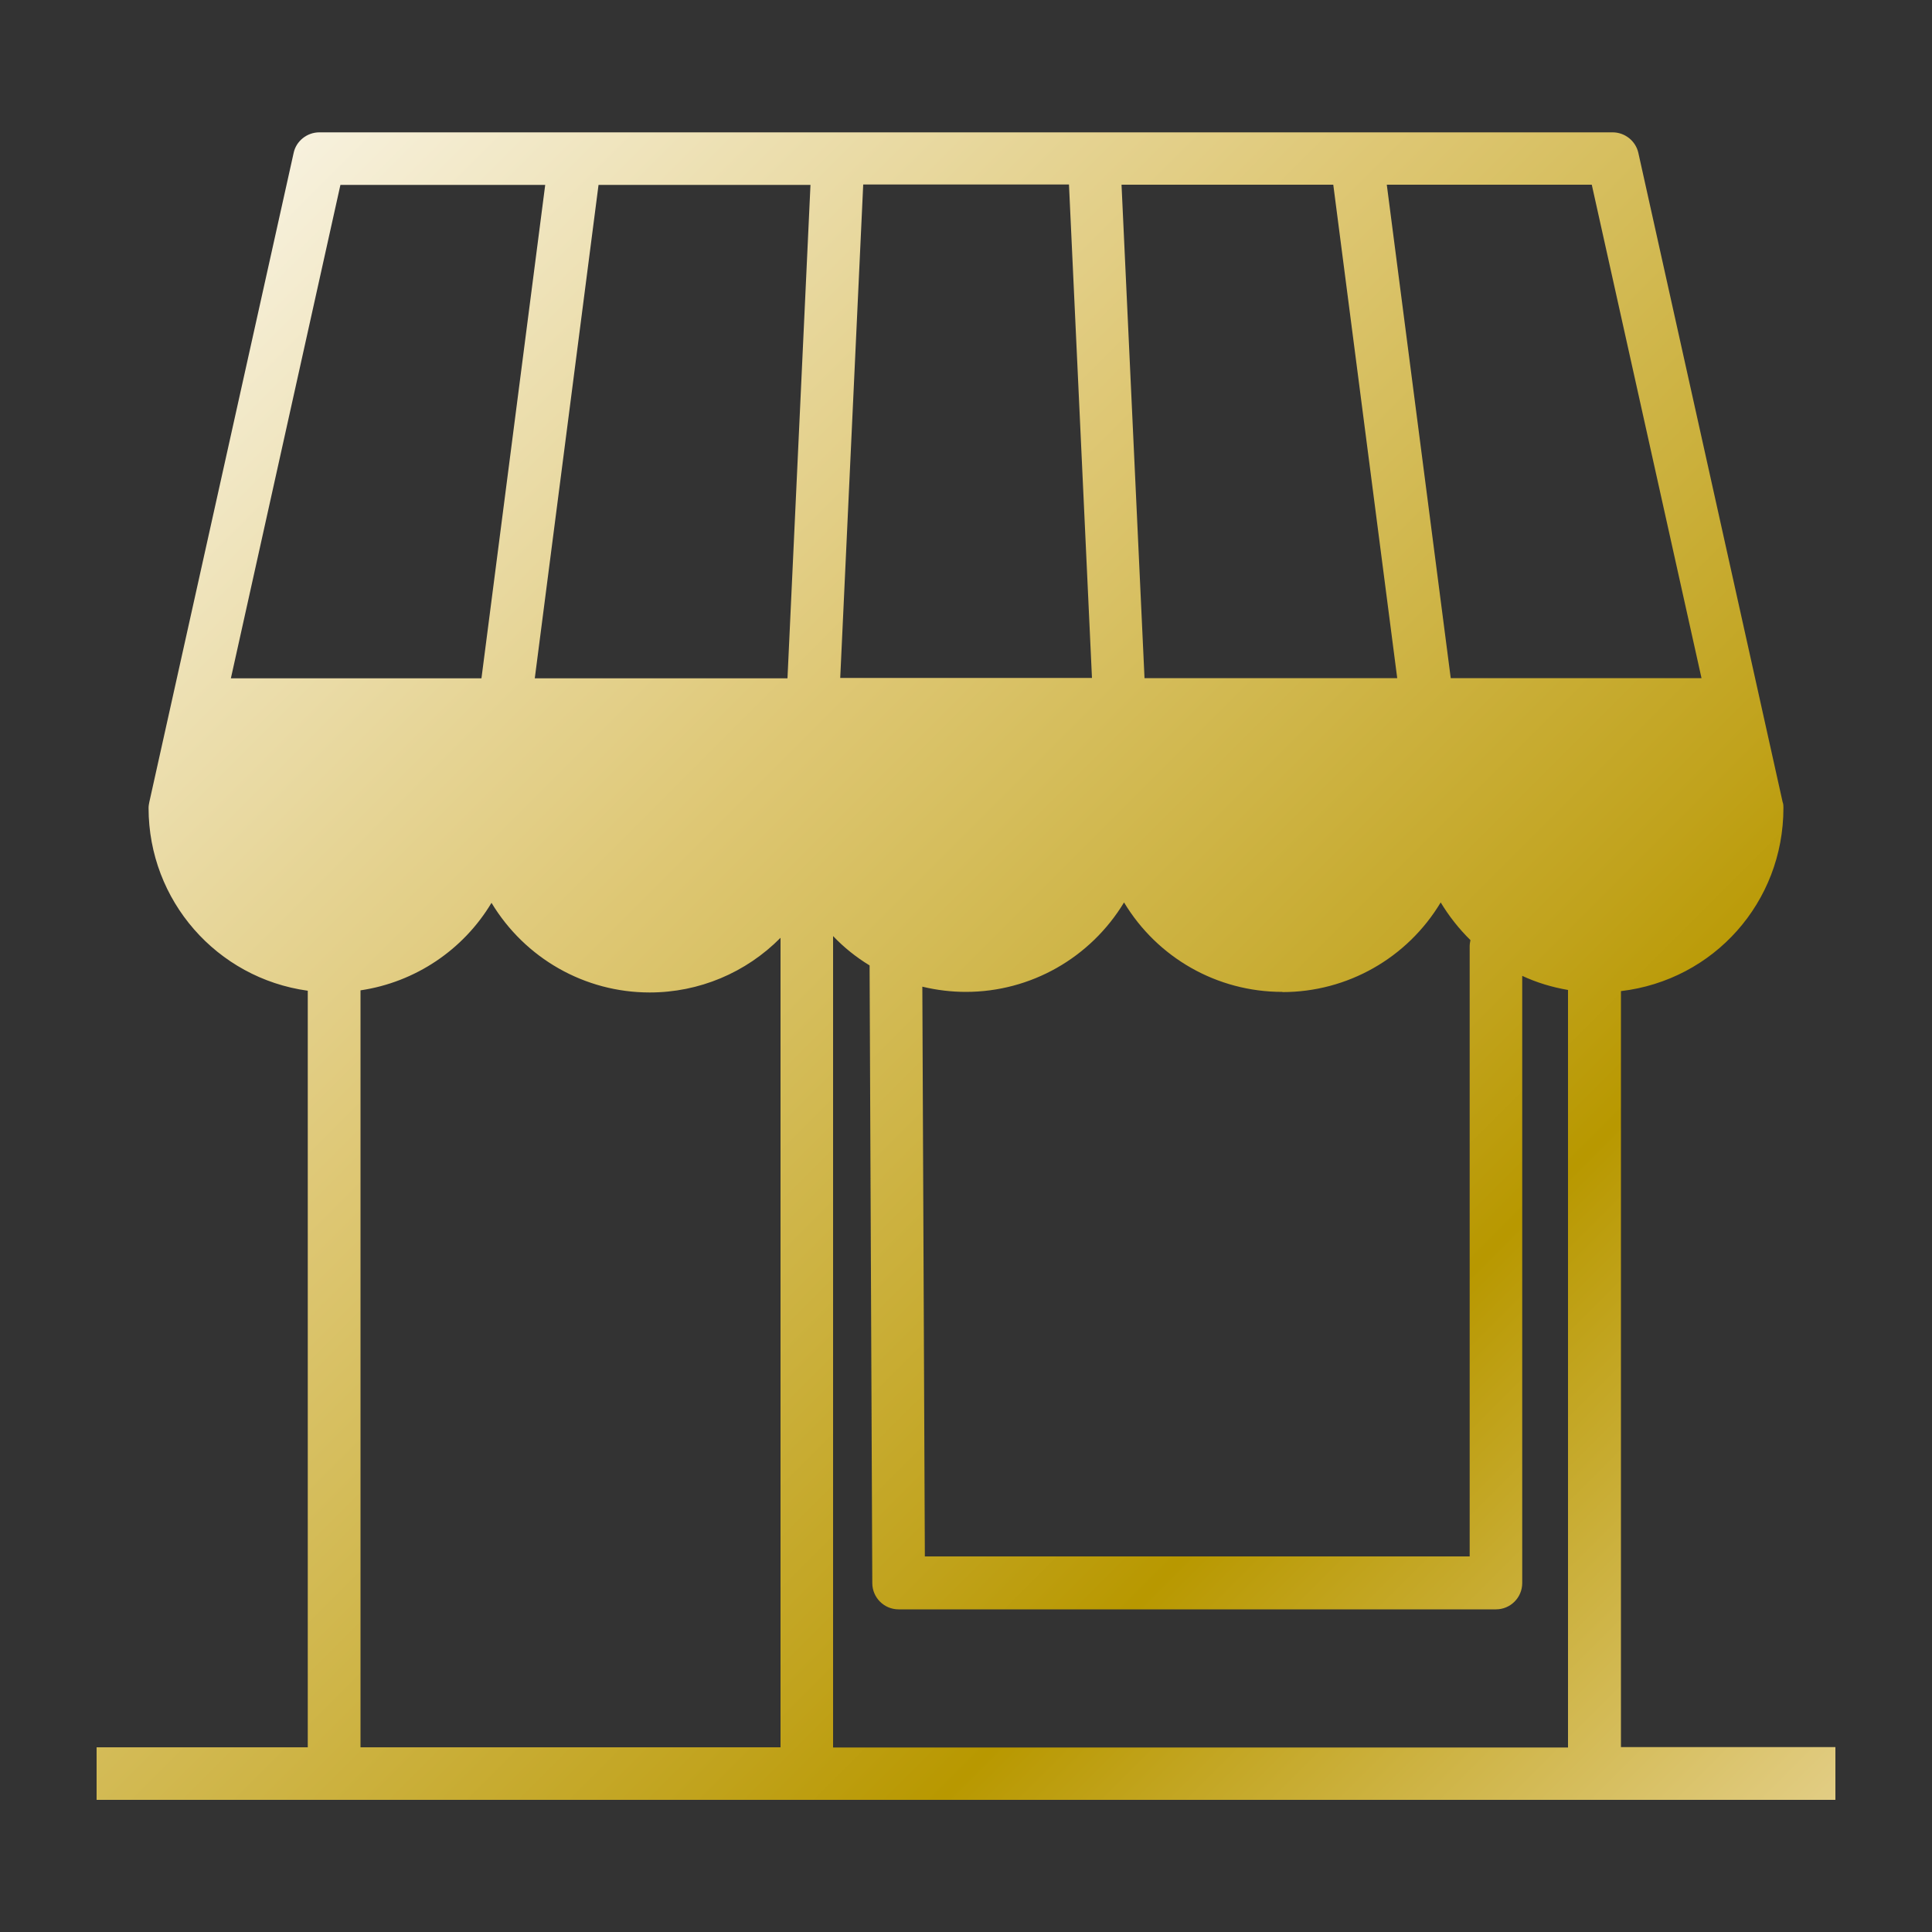 <?xml version="1.0" encoding="UTF-8"?><svg id="_レイヤー_2" xmlns="http://www.w3.org/2000/svg" xmlns:xlink="http://www.w3.org/1999/xlink" viewBox="0 0 100 100"><rect x="0" y="0" width="100" height="100" fill="#333333" stroke="none"/><defs><style>.cls-1{fill:url(#_名称未設定グラデーション_52);}</style><linearGradient id="_名称未設定グラデーション_52" x1="8.66" y1="14.15" x2="91.34" y2="96.82" gradientUnits="userSpaceOnUse"><stop offset="0" stop-color="#f7f1dd"/><stop offset=".34" stop-color="#dec774"/><stop offset=".43" stop-color="#d5bd5b"/><stop offset=".64" stop-color="#c1a31d"/><stop offset=".72" stop-color="#b89800"/><stop offset="1" stop-color="#e2cd84"/></linearGradient></defs><path class="cls-1" d="m95,90.43h-11.1v-39.13c4.81-.57,8.41-4.6,8.41-9.48,0-.09,0-.21-.04-.3l-7.47-33.61c-.14-.62-.7-1.06-1.33-1.06H16.53c-.64,0-1.2.45-1.33,1.06l-7.47,33.6c-.02.1-.04.2-.04.31,0,4.79,3.53,8.81,8.24,9.46v39.16H5v2.72h90v-2.72Zm-51.51-55.34l1.19-25.54h10.65l1.19,25.54h-13.03Zm22.89,16.26c3.36,0,6.46-1.76,8.19-4.64.43.71.94,1.36,1.54,1.95-.02.1-.04.21-.04.31v31.59h-28.2l-.13-29.49c.75.18,1.51.27,2.25.27,3.36,0,6.45-1.76,8.19-4.63,1.73,2.87,4.82,4.63,8.19,4.63Zm-7.14-16.25l-1.19-25.54h10.96l3.31,25.54h-13.08Zm-14.09,46.84c0,.75.61,1.36,1.36,1.36h30.92c.75,0,1.36-.61,1.36-1.36v-31.43c.75.35,1.55.59,2.37.73v39.21h-38.04v-42c.56.59,1.2,1.1,1.89,1.52l.14,31.98Zm42.92-46.84h-12.98l-3.31-25.54h10.61l5.68,25.54ZM41.95,9.57l-1.19,25.54h-13.08l3.3-25.54h10.96Zm-23.29,41.69c2.83-.42,5.32-2.09,6.78-4.53,1.73,2.87,4.82,4.64,8.19,4.64,2.55,0,4.98-1.02,6.77-2.83v41.9h-21.74v-39.18ZM28.22,9.57l-3.3,25.54h-12.97l5.67-25.54h10.61Z"/></svg>